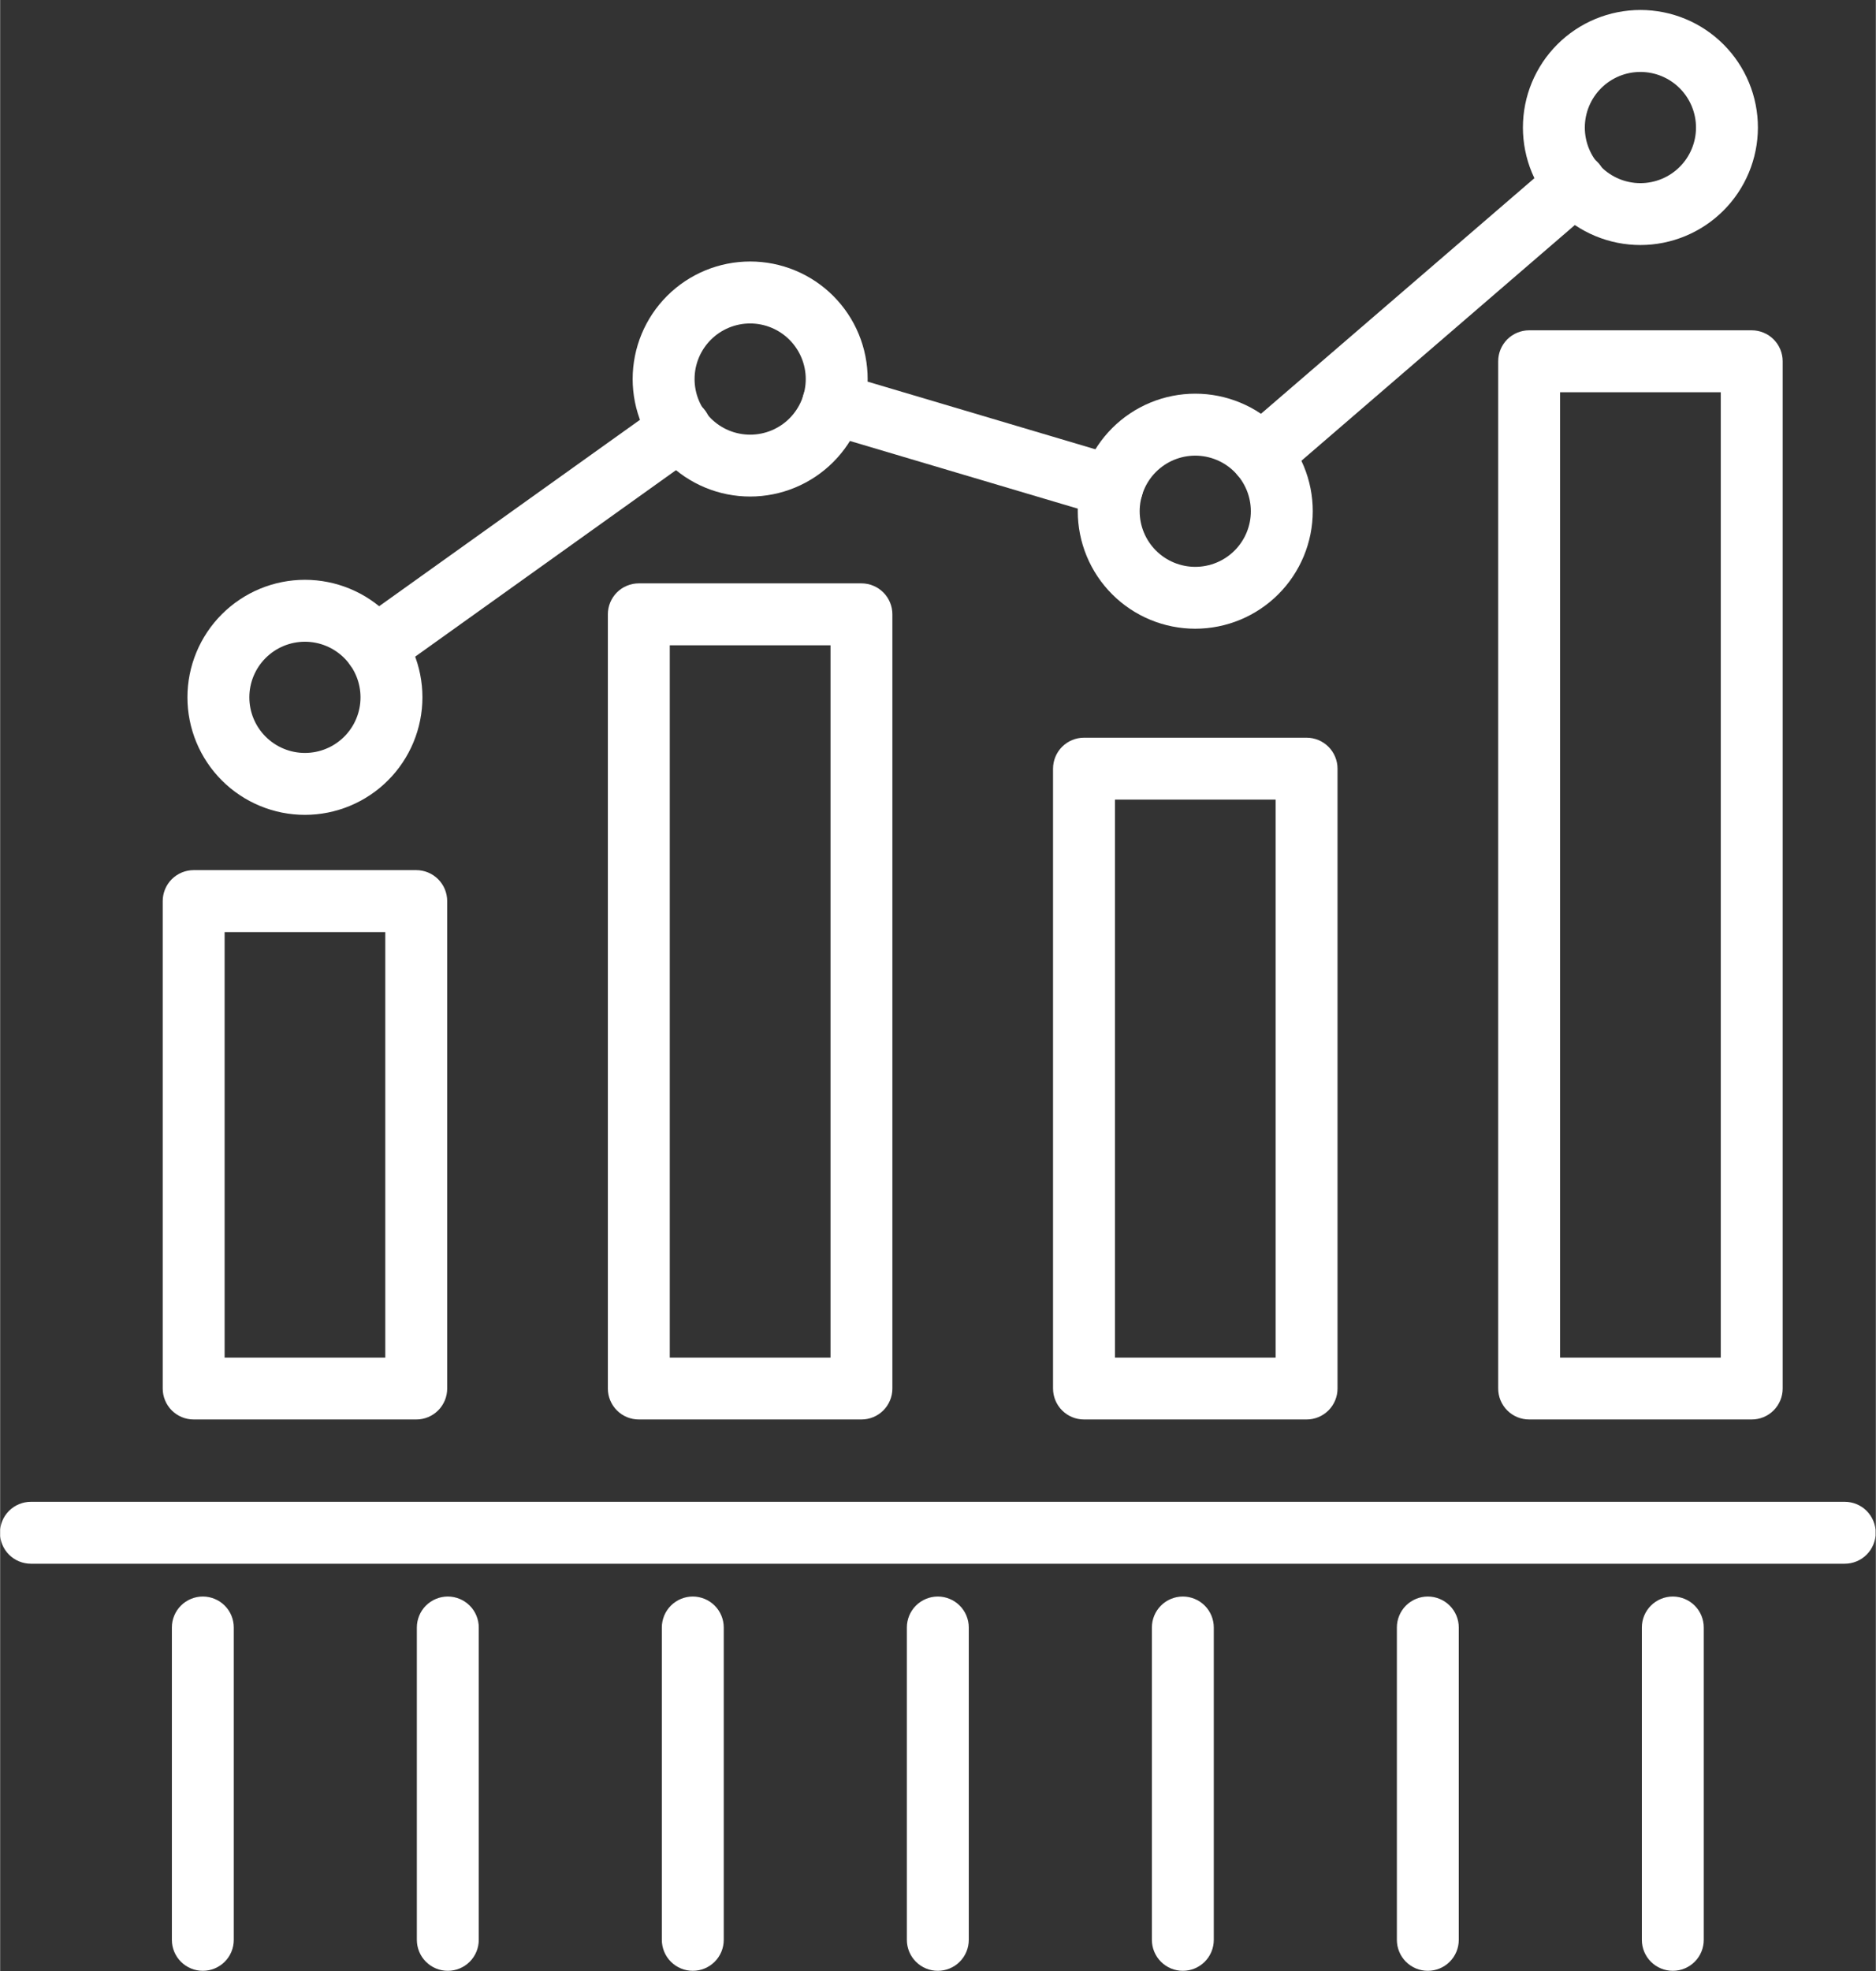 <svg xmlns="http://www.w3.org/2000/svg" xmlns:xlink="http://www.w3.org/1999/xlink" width="1028" zoomAndPan="magnify" viewBox="0 0 770.88 810" height="1080" preserveAspectRatio="xMidYMid meet" version="1.0"><rect x="0" y="0" width="770.88" height="810" fill="#333333" stroke="none"/><defs><clipPath id="fbec5df441"><path d="M 0 617 L 770.762 617 L 770.762 643 L 0 643 Z M 0 617 " clip-rule="nonzero"/></clipPath><clipPath id="6c5d5cdc48"><path d="M 70 655 L 97 655 L 97 809.938 L 70 809.938 Z M 70 655 " clip-rule="nonzero"/></clipPath><clipPath id="57eda4b799"><path d="M 171 655 L 197 655 L 197 809.938 L 171 809.938 Z M 171 655 " clip-rule="nonzero"/></clipPath><clipPath id="6ee955cf73"><path d="M 271 655 L 298 655 L 298 809.938 L 271 809.938 Z M 271 655 " clip-rule="nonzero"/></clipPath><clipPath id="3b354b6632"><path d="M 372 655 L 399 655 L 399 809.938 L 372 809.938 Z M 372 655 " clip-rule="nonzero"/></clipPath><clipPath id="0eb3685c60"><path d="M 473 655 L 499 655 L 499 809.938 L 473 809.938 Z M 473 655 " clip-rule="nonzero"/></clipPath><clipPath id="cbad7eed3e"><path d="M 574 655 L 600 655 L 600 809.938 L 574 809.938 Z M 574 655 " clip-rule="nonzero"/></clipPath><clipPath id="02e4e8afb8"><path d="M 674 655 L 701 655 L 701 809.938 L 674 809.938 Z M 674 655 " clip-rule="nonzero"/></clipPath></defs><path fill="#ffffff" d="M 171.004 583.246 L 79.531 583.246 C 78.695 583.246 77.871 583.168 77.051 583.004 C 76.23 582.84 75.438 582.598 74.664 582.281 C 73.891 581.961 73.16 581.566 72.465 581.105 C 71.77 580.641 71.129 580.113 70.535 579.523 C 69.945 578.93 69.418 578.289 68.953 577.594 C 68.492 576.898 68.098 576.168 67.781 575.395 C 67.461 574.625 67.219 573.828 67.055 573.008 C 66.895 572.188 66.812 571.363 66.812 570.527 L 66.812 370.246 C 66.812 369.41 66.891 368.582 67.055 367.766 C 67.219 366.945 67.461 366.148 67.781 365.379 C 68.098 364.605 68.492 363.875 68.953 363.18 C 69.418 362.484 69.945 361.84 70.535 361.25 C 71.129 360.66 71.77 360.133 72.465 359.668 C 73.16 359.203 73.891 358.812 74.664 358.492 C 75.438 358.172 76.23 357.934 77.051 357.77 C 77.871 357.605 78.695 357.523 79.531 357.523 L 171.004 357.523 C 171.84 357.523 172.668 357.605 173.488 357.77 C 174.305 357.934 175.102 358.172 175.875 358.492 C 176.645 358.812 177.379 359.203 178.074 359.668 C 178.766 360.133 179.41 360.66 180 361.25 C 180.59 361.84 181.117 362.484 181.582 363.18 C 182.047 363.875 182.438 364.605 182.758 365.379 C 183.078 366.148 183.32 366.945 183.48 367.766 C 183.645 368.582 183.727 369.41 183.727 370.246 L 183.727 570.527 C 183.727 571.363 183.648 572.191 183.484 573.008 C 183.324 573.828 183.082 574.625 182.762 575.398 C 182.441 576.168 182.051 576.902 181.586 577.598 C 181.125 578.293 180.598 578.938 180.004 579.527 C 179.414 580.117 178.773 580.645 178.078 581.109 C 177.383 581.574 176.648 581.965 175.875 582.285 C 175.105 582.602 174.309 582.844 173.488 583.008 C 172.668 583.168 171.84 583.25 171.004 583.246 Z M 92.254 557.805 L 158.285 557.805 L 158.285 382.969 L 92.254 382.969 Z M 92.254 557.805 " fill-opacity="1" fill-rule="nonzero"/><path fill="#ffffff" d="M 353.969 583.246 L 262.477 583.246 C 261.645 583.246 260.816 583.168 259.996 583.004 C 259.176 582.84 258.383 582.598 257.609 582.281 C 256.84 581.961 256.105 581.566 255.41 581.105 C 254.715 580.641 254.074 580.113 253.484 579.523 C 252.891 578.93 252.363 578.289 251.902 577.594 C 251.438 576.898 251.047 576.168 250.727 575.395 C 250.406 574.625 250.164 573.828 250 573.008 C 249.84 572.188 249.758 571.363 249.758 570.527 L 249.758 252.414 C 249.758 251.578 249.84 250.754 250 249.934 C 250.164 249.113 250.406 248.32 250.727 247.547 C 251.047 246.773 251.438 246.043 251.902 245.348 C 252.363 244.652 252.891 244.012 253.484 243.418 C 254.074 242.828 254.715 242.301 255.41 241.836 C 256.105 241.375 256.84 240.98 257.609 240.664 C 258.383 240.344 259.176 240.102 259.996 239.938 C 260.816 239.773 261.645 239.695 262.477 239.695 L 353.969 239.695 C 354.805 239.695 355.629 239.773 356.449 239.938 C 357.27 240.102 358.066 240.344 358.836 240.664 C 359.609 240.98 360.34 241.375 361.035 241.836 C 361.73 242.301 362.371 242.828 362.965 243.418 C 363.555 244.012 364.082 244.652 364.547 245.348 C 365.008 246.043 365.402 246.773 365.723 247.547 C 366.039 248.32 366.281 249.113 366.445 249.934 C 366.609 250.754 366.688 251.578 366.688 252.414 L 366.688 570.527 C 366.688 571.363 366.609 572.188 366.445 573.008 C 366.281 573.828 366.039 574.625 365.723 575.395 C 365.402 576.168 365.008 576.898 364.547 577.594 C 364.082 578.289 363.555 578.93 362.965 579.523 C 362.371 580.113 361.73 580.641 361.035 581.105 C 360.34 581.566 359.609 581.961 358.836 582.281 C 358.066 582.598 357.27 582.84 356.449 583.004 C 355.629 583.168 354.805 583.246 353.969 583.246 Z M 275.199 557.805 L 341.266 557.805 L 341.266 265.137 L 275.199 265.137 Z M 275.199 557.805 " fill-opacity="1" fill-rule="nonzero"/><path fill="#ffffff" d="M 536.914 583.246 L 445.441 583.246 C 444.605 583.246 443.777 583.168 442.961 583.004 C 442.141 582.84 441.344 582.598 440.574 582.281 C 439.801 581.961 439.066 581.566 438.375 581.105 C 437.68 580.641 437.035 580.113 436.445 579.523 C 435.855 578.93 435.328 578.289 434.863 577.594 C 434.398 576.898 434.008 576.168 433.688 575.395 C 433.367 574.625 433.129 573.828 432.965 573.008 C 432.801 572.188 432.719 571.363 432.719 570.527 L 432.719 315.832 C 432.719 315 432.801 314.172 432.965 313.352 C 433.129 312.531 433.367 311.738 433.688 310.965 C 434.008 310.195 434.398 309.461 434.863 308.766 C 435.328 308.07 435.855 307.43 436.445 306.84 C 437.035 306.246 437.68 305.719 438.375 305.258 C 439.066 304.793 439.801 304.402 440.574 304.082 C 441.344 303.762 442.141 303.52 442.961 303.355 C 443.777 303.195 444.605 303.113 445.441 303.113 L 536.914 303.113 C 537.75 303.113 538.578 303.195 539.395 303.355 C 540.215 303.52 541.012 303.762 541.781 304.082 C 542.555 304.402 543.289 304.793 543.98 305.258 C 544.676 305.719 545.32 306.246 545.91 306.84 C 546.5 307.43 547.027 308.07 547.492 308.766 C 547.957 309.461 548.348 310.195 548.668 310.965 C 548.988 311.738 549.227 312.531 549.391 313.352 C 549.555 314.172 549.637 315 549.637 315.832 L 549.637 570.527 C 549.637 571.363 549.555 572.188 549.391 573.008 C 549.227 573.828 548.988 574.625 548.668 575.395 C 548.348 576.168 547.957 576.898 547.492 577.594 C 547.027 578.289 546.5 578.93 545.91 579.523 C 545.32 580.113 544.676 580.641 543.98 581.105 C 543.289 581.566 542.555 581.961 541.781 582.281 C 541.012 582.598 540.215 582.84 539.395 583.004 C 538.578 583.168 537.75 583.246 536.914 583.246 Z M 458.164 557.805 L 524.191 557.805 L 524.191 328.555 L 458.164 328.555 Z M 458.164 557.805 " fill-opacity="1" fill-rule="nonzero"/><path fill="#ffffff" d="M 719.859 583.246 L 628.387 583.246 C 627.551 583.246 626.727 583.168 625.906 583.004 C 625.086 582.84 624.289 582.598 623.52 582.281 C 622.746 581.961 622.016 581.566 621.32 581.105 C 620.625 580.641 619.984 580.113 619.391 579.523 C 618.801 578.93 618.273 578.289 617.809 577.594 C 617.348 576.898 616.953 576.168 616.633 575.395 C 616.316 574.625 616.074 573.828 615.91 573.008 C 615.746 572.188 615.668 571.363 615.668 570.527 L 615.668 148.441 C 615.668 147.605 615.746 146.777 615.91 145.961 C 616.074 145.141 616.316 144.344 616.633 143.574 C 616.953 142.801 617.348 142.07 617.809 141.375 C 618.273 140.68 618.801 140.035 619.391 139.445 C 619.984 138.855 620.625 138.328 621.32 137.863 C 622.016 137.398 622.746 137.008 623.52 136.688 C 624.289 136.367 625.086 136.129 625.906 135.965 C 626.727 135.801 627.551 135.719 628.387 135.719 L 719.859 135.719 C 720.695 135.719 721.523 135.801 722.344 135.965 C 723.16 136.129 723.957 136.367 724.727 136.688 C 725.5 137.008 726.234 137.398 726.926 137.863 C 727.621 138.328 728.266 138.855 728.855 139.445 C 729.445 140.035 729.973 140.68 730.438 141.375 C 730.902 142.066 731.293 142.801 731.613 143.574 C 731.934 144.344 732.176 145.141 732.336 145.961 C 732.5 146.777 732.582 147.605 732.582 148.441 L 732.582 570.527 C 732.582 571.363 732.5 572.188 732.336 573.008 C 732.176 573.828 731.934 574.625 731.613 575.395 C 731.293 576.168 730.902 576.898 730.438 577.594 C 729.973 578.289 729.445 578.93 728.855 579.523 C 728.266 580.113 727.621 580.641 726.926 581.105 C 726.234 581.566 725.5 581.961 724.727 582.281 C 723.957 582.598 723.16 582.84 722.344 583.004 C 721.523 583.168 720.695 583.246 719.859 583.246 Z M 641.109 557.805 L 707.141 557.805 L 707.141 161.164 L 641.109 161.164 Z M 641.109 557.805 " fill-opacity="1" fill-rule="nonzero"/><g clip-path="url(#fbec5df441)"><path fill="#ffffff" d="M 758.09 642.512 L 12.637 642.512 C 11.801 642.512 10.973 642.43 10.156 642.266 C 9.336 642.105 8.539 641.863 7.77 641.543 C 6.996 641.223 6.262 640.832 5.57 640.367 C 4.875 639.902 4.23 639.375 3.641 638.785 C 3.051 638.195 2.523 637.551 2.059 636.855 C 1.594 636.164 1.203 635.43 0.883 634.656 C 0.562 633.887 0.324 633.09 0.16 632.273 C -0.004 631.453 -0.086 630.625 -0.086 629.789 C -0.086 628.953 -0.004 628.129 0.16 627.309 C 0.324 626.488 0.562 625.695 0.883 624.922 C 1.203 624.148 1.594 623.418 2.059 622.723 C 2.523 622.027 3.051 621.387 3.641 620.793 C 4.23 620.203 4.875 619.676 5.57 619.211 C 6.262 618.75 6.996 618.355 7.77 618.039 C 8.539 617.719 9.336 617.477 10.156 617.312 C 10.973 617.148 11.801 617.07 12.637 617.07 L 758.09 617.07 C 758.926 617.07 759.754 617.148 760.574 617.312 C 761.391 617.477 762.188 617.719 762.961 618.039 C 763.73 618.355 764.465 618.75 765.16 619.211 C 765.852 619.676 766.496 620.203 767.086 620.793 C 767.676 621.387 768.203 622.027 768.668 622.723 C 769.133 623.418 769.523 624.148 769.844 624.922 C 770.164 625.695 770.406 626.488 770.566 627.309 C 770.73 628.129 770.812 628.953 770.812 629.789 C 770.812 630.625 770.73 631.453 770.566 632.273 C 770.406 633.09 770.164 633.887 769.844 634.656 C 769.523 635.43 769.133 636.164 768.668 636.855 C 768.203 637.551 767.676 638.195 767.086 638.785 C 766.496 639.375 765.852 639.902 765.16 640.367 C 764.465 640.832 763.73 641.223 762.961 641.543 C 762.188 641.863 761.391 642.105 760.574 642.266 C 759.754 642.43 758.926 642.512 758.09 642.512 Z M 758.09 642.512 " fill-opacity="1" fill-rule="nonzero"/></g><g clip-path="url(#6c5d5cdc48)"><path fill="#ffffff" d="M 83.297 809.785 C 82.461 809.785 81.637 809.703 80.816 809.539 C 79.996 809.379 79.203 809.137 78.43 808.816 C 77.656 808.496 76.926 808.105 76.23 807.641 C 75.535 807.176 74.895 806.648 74.301 806.059 C 73.711 805.469 73.184 804.824 72.719 804.133 C 72.258 803.438 71.863 802.703 71.543 801.934 C 71.227 801.16 70.984 800.363 70.82 799.547 C 70.656 798.727 70.578 797.898 70.578 797.062 L 70.578 668.715 C 70.578 667.883 70.656 667.055 70.82 666.234 C 70.984 665.414 71.227 664.621 71.543 663.848 C 71.863 663.078 72.258 662.344 72.719 661.648 C 73.184 660.953 73.711 660.312 74.301 659.723 C 74.895 659.129 75.535 658.602 76.23 658.141 C 76.926 657.676 77.656 657.285 78.43 656.965 C 79.203 656.645 79.996 656.402 80.816 656.238 C 81.637 656.078 82.461 655.996 83.297 655.996 C 84.133 655.996 84.961 656.078 85.781 656.238 C 86.598 656.402 87.395 656.645 88.164 656.965 C 88.938 657.285 89.672 657.676 90.363 658.141 C 91.059 658.602 91.703 659.129 92.293 659.723 C 92.883 660.312 93.41 660.953 93.875 661.648 C 94.34 662.344 94.73 663.078 95.051 663.848 C 95.371 664.621 95.609 665.414 95.773 666.234 C 95.938 667.055 96.02 667.883 96.02 668.715 L 96.02 797.062 C 96.02 797.898 95.938 798.727 95.773 799.547 C 95.609 800.363 95.371 801.16 95.051 801.934 C 94.73 802.703 94.34 803.438 93.875 804.133 C 93.41 804.824 92.883 805.469 92.293 806.059 C 91.703 806.648 91.059 807.176 90.363 807.641 C 89.672 808.105 88.938 808.496 88.164 808.816 C 87.395 809.137 86.598 809.379 85.781 809.539 C 84.961 809.703 84.133 809.785 83.297 809.785 Z M 83.297 809.785 " fill-opacity="1" fill-rule="nonzero"/></g><g clip-path="url(#57eda4b799)"><path fill="#ffffff" d="M 183.98 809.785 C 183.145 809.785 182.316 809.703 181.5 809.539 C 180.68 809.379 179.883 809.137 179.113 808.816 C 178.34 808.496 177.609 808.105 176.914 807.641 C 176.219 807.176 175.578 806.648 174.984 806.059 C 174.395 805.469 173.867 804.824 173.402 804.133 C 172.938 803.438 172.547 802.703 172.227 801.934 C 171.91 801.16 171.668 800.363 171.504 799.547 C 171.34 798.727 171.258 797.898 171.258 797.062 L 171.258 668.715 C 171.258 667.883 171.34 667.055 171.504 666.234 C 171.668 665.414 171.91 664.621 172.227 663.848 C 172.547 663.078 172.938 662.344 173.402 661.648 C 173.867 660.953 174.395 660.312 174.984 659.723 C 175.578 659.129 176.219 658.602 176.914 658.141 C 177.609 657.676 178.34 657.285 179.113 656.965 C 179.883 656.645 180.68 656.402 181.5 656.238 C 182.316 656.078 183.145 655.996 183.98 655.996 C 184.816 655.996 185.645 656.078 186.461 656.238 C 187.281 656.402 188.078 656.645 188.848 656.965 C 189.621 657.285 190.355 657.676 191.047 658.141 C 191.742 658.602 192.387 659.129 192.977 659.723 C 193.566 660.312 194.094 660.953 194.559 661.648 C 195.023 662.344 195.414 663.078 195.734 663.848 C 196.055 664.621 196.293 665.414 196.457 666.234 C 196.621 667.055 196.703 667.883 196.703 668.715 L 196.703 797.062 C 196.703 797.898 196.621 798.727 196.457 799.547 C 196.293 800.363 196.055 801.16 195.734 801.934 C 195.414 802.703 195.023 803.438 194.559 804.133 C 194.094 804.824 193.566 805.469 192.977 806.059 C 192.387 806.648 191.742 807.176 191.047 807.641 C 190.355 808.105 189.621 808.496 188.848 808.816 C 188.078 809.137 187.281 809.379 186.461 809.539 C 185.645 809.703 184.816 809.785 183.98 809.785 Z M 183.98 809.785 " fill-opacity="1" fill-rule="nonzero"/></g><g clip-path="url(#6ee955cf73)"><path fill="#ffffff" d="M 284.664 809.785 C 283.828 809.785 283 809.703 282.184 809.539 C 281.363 809.379 280.566 809.137 279.797 808.816 C 279.023 808.496 278.289 808.105 277.598 807.641 C 276.902 807.176 276.258 806.648 275.668 806.059 C 275.078 805.469 274.551 804.824 274.086 804.133 C 273.621 803.438 273.23 802.703 272.91 801.934 C 272.59 801.16 272.352 800.363 272.188 799.547 C 272.023 798.727 271.941 797.898 271.941 797.062 L 271.941 668.715 C 271.941 667.883 272.023 667.055 272.188 666.234 C 272.352 665.414 272.59 664.621 272.91 663.848 C 273.23 663.078 273.621 662.344 274.086 661.648 C 274.551 660.953 275.078 660.312 275.668 659.723 C 276.258 659.129 276.902 658.602 277.598 658.141 C 278.289 657.676 279.023 657.285 279.797 656.965 C 280.566 656.645 281.363 656.402 282.184 656.238 C 283 656.078 283.828 655.996 284.664 655.996 C 285.5 655.996 286.328 656.078 287.145 656.238 C 287.965 656.402 288.762 656.645 289.531 656.965 C 290.305 657.285 291.035 657.676 291.73 658.141 C 292.426 658.602 293.066 659.129 293.66 659.723 C 294.25 660.312 294.777 660.953 295.242 661.648 C 295.703 662.344 296.098 663.078 296.418 663.848 C 296.734 664.621 296.977 665.414 297.141 666.234 C 297.305 667.055 297.387 667.883 297.387 668.715 L 297.387 797.062 C 297.387 797.898 297.305 798.727 297.141 799.547 C 296.977 800.363 296.734 801.16 296.418 801.934 C 296.098 802.703 295.703 803.438 295.242 804.133 C 294.777 804.824 294.25 805.469 293.66 806.059 C 293.066 806.648 292.426 807.176 291.73 807.641 C 291.035 808.105 290.305 808.496 289.531 808.816 C 288.762 809.137 287.965 809.379 287.145 809.539 C 286.328 809.703 285.5 809.785 284.664 809.785 Z M 284.664 809.785 " fill-opacity="1" fill-rule="nonzero"/></g><g clip-path="url(#3b354b6632)"><path fill="#ffffff" d="M 385.363 809.785 C 384.527 809.785 383.703 809.703 382.883 809.539 C 382.062 809.379 381.266 809.137 380.496 808.816 C 379.723 808.496 378.992 808.105 378.297 807.641 C 377.602 807.176 376.961 806.648 376.367 806.059 C 375.777 805.469 375.25 804.824 374.785 804.133 C 374.324 803.438 373.93 802.703 373.609 801.934 C 373.293 801.16 373.051 800.363 372.887 799.547 C 372.723 798.727 372.645 797.898 372.645 797.062 L 372.645 668.715 C 372.645 667.883 372.723 667.055 372.887 666.234 C 373.051 665.414 373.293 664.621 373.609 663.848 C 373.93 663.078 374.324 662.344 374.785 661.648 C 375.25 660.953 375.777 660.312 376.367 659.723 C 376.961 659.129 377.602 658.602 378.297 658.141 C 378.992 657.676 379.723 657.285 380.496 656.965 C 381.266 656.645 382.062 656.402 382.883 656.238 C 383.703 656.078 384.527 655.996 385.363 655.996 C 386.199 655.996 387.027 656.078 387.844 656.238 C 388.664 656.402 389.461 656.645 390.23 656.965 C 391.004 657.285 391.738 657.676 392.43 658.141 C 393.125 658.602 393.77 659.129 394.359 659.723 C 394.949 660.312 395.477 660.953 395.941 661.648 C 396.406 662.344 396.797 663.078 397.117 663.848 C 397.438 664.621 397.676 665.414 397.84 666.234 C 398.004 667.055 398.086 667.883 398.086 668.715 L 398.086 797.062 C 398.086 797.898 398.004 798.727 397.84 799.547 C 397.676 800.363 397.438 801.16 397.117 801.934 C 396.797 802.703 396.406 803.438 395.941 804.133 C 395.477 804.824 394.949 805.469 394.359 806.059 C 393.77 806.648 393.125 807.176 392.43 807.641 C 391.738 808.105 391.004 808.496 390.23 808.816 C 389.461 809.137 388.664 809.379 387.844 809.539 C 387.027 809.703 386.199 809.785 385.363 809.785 Z M 385.363 809.785 " fill-opacity="1" fill-rule="nonzero"/></g><g clip-path="url(#0eb3685c60)"><path fill="#ffffff" d="M 486.062 809.785 C 485.23 809.785 484.402 809.703 483.582 809.539 C 482.762 809.379 481.969 809.137 481.195 808.816 C 480.426 808.496 479.691 808.105 478.996 807.641 C 478.301 807.176 477.66 806.648 477.07 806.059 C 476.477 805.469 475.949 804.824 475.488 804.133 C 475.023 803.438 474.629 802.703 474.312 801.934 C 473.992 801.16 473.75 800.363 473.586 799.547 C 473.426 798.727 473.344 797.898 473.344 797.062 L 473.344 668.715 C 473.344 667.883 473.426 667.055 473.586 666.234 C 473.75 665.414 473.992 664.621 474.312 663.848 C 474.629 663.078 475.023 662.344 475.488 661.648 C 475.949 660.953 476.477 660.312 477.07 659.723 C 477.66 659.129 478.301 658.602 478.996 658.141 C 479.691 657.676 480.426 657.285 481.195 656.965 C 481.969 656.645 482.762 656.402 483.582 656.238 C 484.402 656.078 485.23 655.996 486.062 655.996 C 486.898 655.996 487.727 656.078 488.547 656.238 C 489.363 656.402 490.16 656.645 490.934 656.965 C 491.703 657.285 492.438 657.676 493.133 658.141 C 493.824 658.602 494.469 659.129 495.059 659.723 C 495.648 660.312 496.176 660.953 496.641 661.648 C 497.105 662.344 497.496 663.078 497.816 663.848 C 498.137 664.621 498.379 665.414 498.539 666.234 C 498.703 667.055 498.785 667.883 498.785 668.715 L 498.785 797.062 C 498.785 797.898 498.703 798.727 498.539 799.547 C 498.379 800.363 498.137 801.16 497.816 801.934 C 497.496 802.703 497.105 803.438 496.641 804.133 C 496.176 804.824 495.648 805.469 495.059 806.059 C 494.469 806.648 493.824 807.176 493.133 807.641 C 492.438 808.105 491.703 808.496 490.934 808.816 C 490.16 809.137 489.363 809.379 488.547 809.539 C 487.727 809.703 486.898 809.785 486.062 809.785 Z M 486.062 809.785 " fill-opacity="1" fill-rule="nonzero"/></g><g clip-path="url(#cbad7eed3e)"><path fill="#ffffff" d="M 586.746 809.785 C 585.91 809.785 585.086 809.703 584.266 809.539 C 583.445 809.379 582.652 809.137 581.879 808.816 C 581.105 808.496 580.375 808.105 579.68 807.641 C 578.984 807.176 578.344 806.648 577.75 806.059 C 577.16 805.469 576.633 804.824 576.168 804.133 C 575.707 803.438 575.312 802.703 574.996 801.934 C 574.676 801.16 574.434 800.363 574.27 799.547 C 574.109 798.727 574.027 797.898 574.027 797.062 L 574.027 668.715 C 574.027 667.883 574.109 667.055 574.27 666.234 C 574.434 665.414 574.676 664.621 574.996 663.848 C 575.312 663.078 575.707 662.344 576.168 661.648 C 576.633 660.953 577.16 660.312 577.75 659.723 C 578.344 659.129 578.984 658.602 579.68 658.141 C 580.375 657.676 581.105 657.285 581.879 656.965 C 582.652 656.645 583.445 656.402 584.266 656.238 C 585.086 656.078 585.91 655.996 586.746 655.996 C 587.582 655.996 588.41 656.078 589.23 656.238 C 590.047 656.402 590.844 656.645 591.613 656.965 C 592.387 657.285 593.121 657.676 593.812 658.141 C 594.508 658.602 595.152 659.129 595.742 659.723 C 596.332 660.312 596.859 660.953 597.324 661.648 C 597.789 662.344 598.18 663.078 598.5 663.848 C 598.82 664.621 599.062 665.414 599.223 666.234 C 599.387 667.055 599.469 667.883 599.469 668.715 L 599.469 797.062 C 599.469 797.898 599.387 798.727 599.223 799.547 C 599.062 800.363 598.82 801.16 598.5 801.934 C 598.18 802.703 597.789 803.438 597.324 804.133 C 596.859 804.824 596.332 805.469 595.742 806.059 C 595.152 806.648 594.508 807.176 593.812 807.641 C 593.121 808.105 592.387 808.496 591.613 808.816 C 590.844 809.137 590.047 809.379 589.23 809.539 C 588.41 809.703 587.582 809.785 586.746 809.785 Z M 586.746 809.785 " fill-opacity="1" fill-rule="nonzero"/></g><g clip-path="url(#02e4e8afb8)"><path fill="#ffffff" d="M 687.43 809.785 C 686.594 809.785 685.766 809.703 684.949 809.539 C 684.129 809.379 683.332 809.137 682.562 808.816 C 681.789 808.496 681.059 808.105 680.363 807.641 C 679.668 807.176 679.027 806.648 678.434 806.059 C 677.844 805.469 677.316 804.824 676.852 804.133 C 676.391 803.438 675.996 802.703 675.676 801.934 C 675.359 801.16 675.117 800.363 674.953 799.547 C 674.789 798.727 674.707 797.898 674.711 797.062 L 674.711 668.715 C 674.707 667.883 674.789 667.055 674.953 666.234 C 675.117 665.414 675.359 664.621 675.676 663.848 C 675.996 663.078 676.391 662.344 676.852 661.648 C 677.316 660.953 677.844 660.312 678.434 659.723 C 679.027 659.129 679.668 658.602 680.363 658.141 C 681.059 657.676 681.789 657.285 682.562 656.965 C 683.332 656.645 684.129 656.402 684.949 656.238 C 685.77 656.078 686.594 655.996 687.43 655.996 C 688.266 655.996 689.094 656.078 689.91 656.238 C 690.73 656.402 691.527 656.645 692.297 656.965 C 693.07 657.285 693.805 657.676 694.496 658.141 C 695.191 658.602 695.836 659.129 696.426 659.723 C 697.016 660.312 697.543 660.953 698.008 661.648 C 698.473 662.344 698.863 663.078 699.184 663.848 C 699.504 664.621 699.742 665.414 699.906 666.234 C 700.07 667.055 700.152 667.883 700.152 668.715 L 700.152 797.062 C 700.152 797.898 700.07 798.727 699.906 799.547 C 699.742 800.363 699.504 801.16 699.184 801.934 C 698.863 802.703 698.473 803.438 698.008 804.133 C 697.543 804.824 697.016 805.469 696.426 806.059 C 695.836 806.648 695.191 807.176 694.496 807.641 C 693.805 808.105 693.07 808.496 692.297 808.816 C 691.527 809.137 690.73 809.379 689.91 809.539 C 689.094 809.703 688.266 809.785 687.43 809.785 Z M 687.43 809.785 " fill-opacity="1" fill-rule="nonzero"/></g><path fill="#ffffff" d="M 125.277 334.812 C 123.695 334.812 122.117 334.738 120.543 334.582 C 118.969 334.43 117.406 334.195 115.855 333.891 C 114.305 333.582 112.773 333.199 111.258 332.738 C 109.746 332.281 108.258 331.75 106.797 331.145 C 105.332 330.539 103.906 329.863 102.512 329.117 C 101.113 328.375 99.762 327.562 98.445 326.684 C 97.129 325.805 95.859 324.863 94.637 323.863 C 93.414 322.859 92.242 321.797 91.125 320.68 C 90.008 319.562 88.945 318.391 87.941 317.168 C 86.938 315.945 85.996 314.68 85.117 313.363 C 84.238 312.047 83.426 310.695 82.68 309.301 C 81.934 307.906 81.258 306.477 80.652 305.016 C 80.047 303.555 79.512 302.066 79.055 300.555 C 78.594 299.039 78.211 297.508 77.902 295.957 C 77.594 294.406 77.359 292.844 77.203 291.27 C 77.051 289.695 76.973 288.117 76.973 286.535 C 76.969 284.953 77.047 283.375 77.203 281.801 C 77.355 280.227 77.59 278.664 77.898 277.113 C 78.203 275.562 78.59 274.031 79.047 272.516 C 79.508 271.004 80.039 269.516 80.645 268.055 C 81.246 266.594 81.922 265.164 82.668 263.77 C 83.414 262.375 84.227 261.02 85.105 259.703 C 85.984 258.391 86.922 257.121 87.926 255.898 C 88.93 254.676 89.992 253.504 91.109 252.387 C 92.227 251.266 93.398 250.207 94.621 249.203 C 95.844 248.199 97.109 247.258 98.426 246.379 C 99.742 245.5 101.094 244.688 102.492 243.941 C 103.887 243.195 105.312 242.52 106.773 241.914 C 108.234 241.309 109.723 240.777 111.234 240.316 C 112.75 239.855 114.281 239.473 115.832 239.164 C 117.383 238.855 118.945 238.625 120.52 238.469 C 122.094 238.312 123.672 238.234 125.254 238.234 C 126.836 238.234 128.414 238.312 129.988 238.469 C 131.562 238.621 133.125 238.855 134.676 239.164 C 136.227 239.469 137.762 239.855 139.273 240.312 C 140.785 240.773 142.273 241.305 143.734 241.91 C 145.195 242.516 146.625 243.191 148.02 243.934 C 149.414 244.68 150.77 245.492 152.086 246.371 C 153.402 247.25 154.668 248.191 155.891 249.195 C 157.113 250.199 158.285 251.258 159.402 252.375 C 160.523 253.496 161.582 254.664 162.586 255.887 C 163.59 257.109 164.531 258.379 165.41 259.695 C 166.289 261.008 167.102 262.363 167.848 263.758 C 168.594 265.156 169.27 266.582 169.875 268.043 C 170.477 269.504 171.012 270.992 171.469 272.504 C 171.93 274.02 172.312 275.551 172.621 277.102 C 172.93 278.652 173.16 280.219 173.316 281.789 C 173.473 283.363 173.551 284.941 173.551 286.523 C 173.547 288.105 173.469 289.684 173.312 291.254 C 173.156 292.828 172.922 294.391 172.613 295.941 C 172.305 297.488 171.918 299.02 171.461 300.535 C 171 302.047 170.469 303.531 169.863 304.992 C 169.258 306.453 168.582 307.879 167.836 309.273 C 167.09 310.668 166.277 312.02 165.398 313.336 C 164.52 314.648 163.582 315.918 162.578 317.141 C 161.574 318.359 160.516 319.531 159.398 320.648 C 158.281 321.766 157.109 322.828 155.887 323.832 C 154.668 324.836 153.398 325.773 152.086 326.652 C 150.77 327.531 149.418 328.344 148.023 329.09 C 146.629 329.836 145.203 330.512 143.742 331.121 C 142.285 331.727 140.797 332.258 139.285 332.719 C 137.773 333.18 136.242 333.562 134.691 333.875 C 133.141 334.184 131.582 334.418 130.008 334.574 C 128.434 334.73 126.859 334.812 125.277 334.812 Z M 125.277 263.676 C 124.527 263.676 123.781 263.715 123.039 263.785 C 122.293 263.859 121.555 263.969 120.82 264.113 C 120.086 264.258 119.359 264.441 118.645 264.656 C 117.926 264.875 117.223 265.125 116.531 265.41 C 115.84 265.695 115.164 266.016 114.504 266.367 C 113.844 266.719 113.203 267.105 112.578 267.52 C 111.957 267.934 111.355 268.379 110.777 268.855 C 110.199 269.328 109.645 269.832 109.113 270.359 C 108.586 270.887 108.082 271.441 107.609 272.02 C 107.133 272.598 106.688 273.199 106.27 273.82 C 105.855 274.441 105.469 275.082 105.117 275.742 C 104.766 276.402 104.445 277.078 104.156 277.77 C 103.871 278.461 103.617 279.164 103.402 279.879 C 103.184 280.598 103 281.32 102.855 282.055 C 102.707 282.789 102.598 283.527 102.523 284.273 C 102.449 285.02 102.414 285.766 102.414 286.512 C 102.414 287.262 102.449 288.008 102.523 288.754 C 102.594 289.496 102.703 290.238 102.852 290.973 C 102.996 291.707 103.176 292.43 103.395 293.148 C 103.609 293.863 103.863 294.566 104.148 295.258 C 104.434 295.949 104.754 296.625 105.105 297.285 C 105.457 297.945 105.844 298.586 106.258 299.211 C 106.676 299.832 107.117 300.434 107.594 301.012 C 108.066 301.59 108.57 302.145 109.098 302.672 C 109.629 303.203 110.18 303.707 110.762 304.18 C 111.34 304.656 111.938 305.102 112.562 305.516 C 113.184 305.934 113.824 306.316 114.484 306.672 C 115.145 307.023 115.82 307.344 116.512 307.629 C 117.203 307.918 117.906 308.168 118.621 308.387 C 119.336 308.602 120.062 308.785 120.797 308.93 C 121.531 309.078 122.27 309.188 123.016 309.262 C 123.758 309.336 124.508 309.371 125.254 309.371 C 126.004 309.371 126.75 309.336 127.496 309.262 C 128.238 309.188 128.98 309.078 129.711 308.934 C 130.445 308.789 131.172 308.605 131.887 308.391 C 132.605 308.172 133.309 307.922 134 307.633 C 134.691 307.348 135.367 307.027 136.027 306.676 C 136.688 306.324 137.328 305.938 137.949 305.523 C 138.574 305.105 139.172 304.66 139.75 304.188 C 140.332 303.711 140.883 303.211 141.414 302.684 C 141.941 302.152 142.445 301.598 142.918 301.02 C 143.395 300.441 143.84 299.84 144.254 299.219 C 144.672 298.598 145.055 297.957 145.41 297.297 C 145.762 296.637 146.082 295.961 146.367 295.27 C 146.652 294.578 146.906 293.875 147.125 293.156 C 147.34 292.441 147.523 291.715 147.668 290.98 C 147.812 290.25 147.926 289.508 147.996 288.766 C 148.07 288.02 148.105 287.273 148.105 286.523 C 148.105 285.777 148.07 285.031 147.996 284.285 C 147.922 283.543 147.812 282.805 147.664 282.07 C 147.52 281.336 147.34 280.613 147.121 279.898 C 146.902 279.184 146.652 278.48 146.367 277.789 C 146.078 277.098 145.758 276.422 145.406 275.762 C 145.055 275.102 144.672 274.461 144.254 273.84 C 143.84 273.219 143.395 272.617 142.922 272.039 C 142.445 271.461 141.945 270.91 141.418 270.379 C 140.887 269.852 140.336 269.348 139.758 268.875 C 139.18 268.398 138.578 267.953 137.957 267.539 C 137.336 267.121 136.695 266.738 136.039 266.387 C 135.379 266.031 134.703 265.711 134.012 265.426 C 133.32 265.141 132.617 264.887 131.902 264.668 C 131.188 264.449 130.465 264.27 129.73 264.121 C 128.996 263.977 128.258 263.863 127.516 263.789 C 126.77 263.715 126.023 263.68 125.277 263.676 Z M 125.277 263.676 " fill-opacity="1" fill-rule="nonzero"/><path fill="#ffffff" d="M 308.223 204.023 C 306.641 204.023 305.062 203.945 303.488 203.789 C 301.918 203.633 300.355 203.402 298.805 203.094 C 297.25 202.785 295.719 202.398 294.207 201.941 C 292.691 201.48 291.207 200.949 289.746 200.34 C 288.285 199.734 286.855 199.059 285.461 198.312 C 284.066 197.566 282.711 196.754 281.398 195.875 C 280.082 194.996 278.816 194.055 277.594 193.051 C 276.371 192.047 275.199 190.988 274.082 189.867 C 272.965 188.75 271.902 187.578 270.902 186.355 C 269.898 185.133 268.957 183.863 268.078 182.547 C 267.203 181.234 266.391 179.879 265.645 178.484 C 264.898 177.09 264.227 175.66 263.621 174.199 C 263.016 172.738 262.484 171.25 262.027 169.734 C 261.566 168.223 261.184 166.691 260.875 165.141 C 260.566 163.586 260.336 162.023 260.184 160.449 C 260.027 158.879 259.949 157.301 259.949 155.719 C 259.953 154.137 260.031 152.559 260.184 150.984 C 260.34 149.41 260.574 147.848 260.883 146.297 C 261.191 144.746 261.574 143.215 262.035 141.699 C 262.496 140.188 263.027 138.699 263.633 137.238 C 264.238 135.777 264.914 134.352 265.66 132.957 C 266.406 131.562 267.219 130.207 268.098 128.895 C 268.977 127.578 269.918 126.309 270.922 125.086 C 271.926 123.863 272.988 122.695 274.105 121.578 C 275.227 120.461 276.395 119.398 277.617 118.395 C 278.844 117.395 280.109 116.453 281.426 115.574 C 282.742 114.695 284.098 113.883 285.492 113.141 C 286.887 112.395 288.316 111.719 289.777 111.113 C 291.238 110.512 292.727 109.977 294.238 109.52 C 295.754 109.062 297.285 108.68 298.836 108.371 C 300.387 108.062 301.949 107.832 303.523 107.676 C 305.098 107.523 306.676 107.445 308.258 107.445 C 309.84 107.445 311.418 107.523 312.992 107.68 C 314.562 107.836 316.125 108.066 317.676 108.375 C 319.23 108.688 320.762 109.07 322.273 109.531 C 323.789 109.988 325.273 110.523 326.734 111.129 C 328.195 111.734 329.625 112.41 331.02 113.156 C 332.414 113.902 333.77 114.715 335.082 115.594 C 336.398 116.473 337.664 117.414 338.887 118.418 C 340.109 119.422 341.281 120.48 342.398 121.602 C 343.516 122.719 344.578 123.891 345.578 125.113 C 346.582 126.336 347.523 127.605 348.402 128.922 C 349.277 130.234 350.09 131.59 350.836 132.988 C 351.582 134.383 352.254 135.809 352.859 137.27 C 353.465 138.73 353.996 140.219 354.453 141.734 C 354.914 143.246 355.297 144.781 355.605 146.332 C 355.914 147.883 356.145 149.445 356.297 151.02 C 356.453 152.594 356.531 154.172 356.531 155.75 C 356.527 157.332 356.449 158.91 356.289 160.484 C 356.133 162.055 355.898 163.617 355.59 165.168 C 355.281 166.719 354.895 168.25 354.434 169.762 C 353.973 171.277 353.441 172.762 352.832 174.223 C 352.227 175.684 351.551 177.109 350.805 178.504 C 350.059 179.898 349.246 181.25 348.367 182.566 C 347.488 183.879 346.547 185.148 345.543 186.367 C 344.539 187.59 343.477 188.762 342.359 189.879 C 341.242 190.996 340.07 192.055 338.848 193.059 C 337.625 194.062 336.355 195 335.043 195.879 C 333.727 196.758 332.371 197.57 330.98 198.316 C 329.586 199.059 328.156 199.734 326.695 200.34 C 325.234 200.945 323.75 201.48 322.234 201.938 C 320.723 202.398 319.191 202.781 317.641 203.09 C 316.09 203.398 314.527 203.633 312.953 203.789 C 311.383 203.945 309.805 204.023 308.223 204.023 Z M 308.223 132.906 C 307.477 132.906 306.73 132.941 305.984 133.016 C 305.238 133.09 304.5 133.199 303.766 133.348 C 303.035 133.492 302.309 133.676 301.594 133.895 C 300.879 134.109 300.172 134.363 299.484 134.648 C 298.793 134.938 298.117 135.258 297.457 135.609 C 296.797 135.961 296.156 136.348 295.535 136.762 C 294.914 137.18 294.312 137.625 293.734 138.102 C 293.156 138.574 292.605 139.078 292.074 139.605 C 291.547 140.137 291.043 140.691 290.57 141.27 C 290.098 141.848 289.652 142.449 289.234 143.07 C 288.82 143.691 288.438 144.332 288.086 144.992 C 287.73 145.652 287.414 146.328 287.129 147.02 C 286.84 147.711 286.59 148.414 286.375 149.133 C 286.156 149.848 285.977 150.574 285.828 151.305 C 285.684 152.039 285.574 152.781 285.504 153.523 C 285.43 154.27 285.395 155.016 285.395 155.762 C 285.395 156.512 285.43 157.258 285.504 158.004 C 285.578 158.746 285.688 159.484 285.836 160.219 C 285.98 160.953 286.164 161.68 286.379 162.395 C 286.598 163.109 286.848 163.812 287.137 164.504 C 287.422 165.195 287.742 165.871 288.094 166.531 C 288.449 167.191 288.832 167.832 289.25 168.453 C 289.664 169.074 290.109 169.676 290.586 170.254 C 291.059 170.832 291.562 171.383 292.09 171.914 C 292.621 172.441 293.176 172.945 293.754 173.418 C 294.332 173.891 294.93 174.336 295.555 174.754 C 296.176 175.168 296.816 175.551 297.477 175.906 C 298.137 176.258 298.812 176.578 299.504 176.863 C 300.195 177.148 300.898 177.398 301.613 177.617 C 302.332 177.832 303.055 178.016 303.789 178.16 C 304.523 178.309 305.262 178.418 306.008 178.488 C 306.75 178.562 307.496 178.598 308.246 178.598 C 308.992 178.598 309.742 178.562 310.484 178.488 C 311.23 178.414 311.969 178.305 312.703 178.16 C 313.438 178.012 314.16 177.832 314.875 177.613 C 315.594 177.395 316.297 177.145 316.988 176.859 C 317.68 176.57 318.355 176.254 319.012 175.898 C 319.672 175.547 320.312 175.164 320.938 174.746 C 321.559 174.332 322.16 173.887 322.738 173.41 C 323.316 172.938 323.867 172.434 324.398 171.906 C 324.926 171.375 325.43 170.82 325.902 170.242 C 326.379 169.664 326.824 169.066 327.238 168.441 C 327.652 167.82 328.039 167.18 328.391 166.52 C 328.742 165.859 329.062 165.184 329.348 164.492 C 329.637 163.801 329.887 163.098 330.105 162.383 C 330.32 161.668 330.504 160.941 330.648 160.207 C 330.793 159.473 330.902 158.734 330.977 157.992 C 331.051 157.246 331.086 156.5 331.086 155.75 C 331.086 155.004 331.047 154.258 330.973 153.512 C 330.898 152.77 330.789 152.027 330.641 151.293 C 330.496 150.562 330.312 149.836 330.094 149.121 C 329.879 148.406 329.625 147.699 329.336 147.012 C 329.051 146.32 328.73 145.645 328.379 144.984 C 328.023 144.324 327.641 143.684 327.223 143.062 C 326.809 142.438 326.359 141.84 325.887 141.262 C 325.41 140.684 324.91 140.129 324.379 139.602 C 323.852 139.07 323.297 138.57 322.719 138.094 C 322.141 137.621 321.539 137.176 320.918 136.758 C 320.293 136.344 319.652 135.961 318.992 135.605 C 318.332 135.254 317.656 134.934 316.965 134.648 C 316.273 134.363 315.57 134.109 314.855 133.891 C 314.141 133.676 313.414 133.492 312.68 133.348 C 311.945 133.199 311.207 133.09 310.461 133.016 C 309.719 132.941 308.973 132.906 308.223 132.906 Z M 308.223 132.906 " fill-opacity="1" fill-rule="nonzero"/><path fill="#ffffff" d="M 491.168 258.336 C 489.586 258.336 488.012 258.258 486.438 258.102 C 484.863 257.945 483.301 257.715 481.746 257.406 C 480.195 257.098 478.664 256.715 477.152 256.254 C 475.637 255.797 474.148 255.262 472.688 254.656 C 471.227 254.055 469.801 253.379 468.406 252.633 C 467.008 251.887 465.656 251.074 464.34 250.195 C 463.023 249.316 461.754 248.375 460.531 247.371 C 459.309 246.367 458.141 245.309 457.023 244.188 C 455.902 243.07 454.844 241.898 453.84 240.676 C 452.836 239.453 451.895 238.188 451.016 236.871 C 450.137 235.555 449.324 234.199 448.582 232.805 C 447.836 231.41 447.16 229.98 446.555 228.52 C 445.949 227.059 445.418 225.57 444.957 224.059 C 444.5 222.547 444.117 221.012 443.809 219.461 C 443.5 217.91 443.266 216.348 443.113 214.773 C 442.957 213.199 442.879 211.621 442.879 210.039 C 442.879 208.457 442.957 206.879 443.113 205.305 C 443.27 203.73 443.5 202.168 443.809 200.617 C 444.117 199.066 444.504 197.535 444.961 196.02 C 445.422 194.508 445.953 193.02 446.559 191.559 C 447.164 190.098 447.84 188.672 448.586 187.273 C 449.332 185.879 450.145 184.527 451.023 183.211 C 451.902 181.895 452.844 180.629 453.848 179.406 C 454.852 178.184 455.91 177.012 457.031 175.895 C 458.148 174.777 459.32 173.715 460.543 172.711 C 461.766 171.707 463.035 170.77 464.348 169.891 C 465.664 169.012 467.02 168.199 468.414 167.453 C 469.809 166.707 471.238 166.031 472.699 165.43 C 474.16 164.824 475.648 164.293 477.16 163.832 C 478.676 163.375 480.207 162.988 481.758 162.684 C 483.309 162.375 484.871 162.141 486.445 161.988 C 488.02 161.832 489.598 161.754 491.18 161.758 C 492.762 161.758 494.34 161.836 495.914 161.988 C 497.488 162.145 499.051 162.379 500.602 162.688 C 502.152 162.996 503.684 163.379 505.199 163.84 C 506.711 164.297 508.199 164.832 509.66 165.438 C 511.121 166.043 512.551 166.719 513.945 167.465 C 515.34 168.211 516.695 169.023 518.008 169.902 C 519.324 170.781 520.594 171.723 521.812 172.727 C 523.035 173.73 524.207 174.789 525.324 175.91 C 526.441 177.027 527.504 178.199 528.508 179.422 C 529.508 180.645 530.449 181.914 531.328 183.23 C 532.207 184.547 533.02 185.898 533.766 187.297 C 534.508 188.691 535.184 190.117 535.789 191.582 C 536.395 193.043 536.926 194.527 537.383 196.043 C 537.844 197.555 538.227 199.09 538.535 200.641 C 538.844 202.191 539.074 203.754 539.227 205.328 C 539.383 206.902 539.461 208.48 539.457 210.062 C 539.457 211.645 539.375 213.219 539.219 214.793 C 539.062 216.367 538.828 217.926 538.52 219.477 C 538.211 221.027 537.824 222.559 537.363 224.07 C 536.902 225.582 536.371 227.07 535.766 228.527 C 535.156 229.988 534.48 231.414 533.734 232.809 C 532.988 234.203 532.176 235.555 531.297 236.871 C 530.422 238.184 529.48 239.453 528.477 240.672 C 527.473 241.895 526.41 243.066 525.293 244.184 C 524.176 245.301 523.008 246.359 521.785 247.363 C 520.562 248.367 519.293 249.305 517.98 250.184 C 516.664 251.062 515.312 251.875 513.918 252.621 C 512.523 253.367 511.098 254.043 509.637 254.648 C 508.176 255.254 506.691 255.785 505.18 256.246 C 503.664 256.703 502.133 257.09 500.586 257.398 C 499.035 257.707 497.473 257.941 495.898 258.098 C 494.328 258.254 492.75 258.332 491.168 258.336 Z M 491.168 187.215 C 490.422 187.215 489.676 187.25 488.93 187.324 C 488.184 187.398 487.445 187.508 486.711 187.652 C 485.977 187.801 485.254 187.98 484.539 188.199 C 483.82 188.418 483.117 188.668 482.426 188.953 C 481.734 189.242 481.059 189.559 480.398 189.914 C 479.738 190.266 479.098 190.648 478.477 191.066 C 477.855 191.48 477.254 191.926 476.676 192.402 C 476.098 192.875 475.543 193.379 475.016 193.906 C 474.484 194.438 473.984 194.988 473.508 195.566 C 473.035 196.148 472.59 196.746 472.172 197.367 C 471.758 197.992 471.371 198.633 471.02 199.293 C 470.668 199.953 470.348 200.629 470.062 201.32 C 469.773 202.012 469.523 202.715 469.305 203.43 C 469.09 204.145 468.906 204.871 468.762 205.605 C 468.617 206.34 468.504 207.078 468.434 207.824 C 468.359 208.566 468.32 209.312 468.32 210.062 C 468.32 210.809 468.359 211.559 468.434 212.301 C 468.504 213.047 468.617 213.785 468.762 214.52 C 468.906 215.254 469.09 215.977 469.305 216.695 C 469.523 217.41 469.773 218.113 470.062 218.805 C 470.348 219.496 470.668 220.172 471.02 220.832 C 471.371 221.492 471.758 222.133 472.172 222.754 C 472.59 223.379 473.035 223.977 473.508 224.555 C 473.984 225.133 474.484 225.688 475.016 226.219 C 475.543 226.746 476.098 227.25 476.676 227.723 C 477.254 228.199 477.855 228.645 478.477 229.059 C 479.098 229.473 479.738 229.859 480.398 230.211 C 481.059 230.562 481.734 230.883 482.426 231.172 C 483.117 231.457 483.82 231.707 484.539 231.926 C 485.254 232.145 485.977 232.324 486.711 232.469 C 487.445 232.617 488.184 232.727 488.93 232.801 C 489.676 232.871 490.422 232.91 491.168 232.91 C 491.918 232.91 492.664 232.871 493.41 232.801 C 494.152 232.727 494.895 232.617 495.625 232.469 C 496.359 232.324 497.086 232.145 497.801 231.926 C 498.516 231.707 499.223 231.457 499.914 231.172 C 500.605 230.883 501.281 230.562 501.938 230.211 C 502.598 229.859 503.238 229.473 503.863 229.059 C 504.484 228.645 505.086 228.199 505.664 227.723 C 506.242 227.25 506.797 226.746 507.324 226.219 C 507.855 225.688 508.355 225.133 508.832 224.555 C 509.305 223.977 509.75 223.379 510.164 222.754 C 510.582 222.133 510.965 221.492 511.32 220.832 C 511.672 220.172 511.992 219.496 512.277 218.805 C 512.562 218.113 512.816 217.41 513.031 216.695 C 513.25 215.977 513.43 215.254 513.578 214.52 C 513.723 213.785 513.832 213.047 513.906 212.301 C 513.98 211.559 514.016 210.809 514.016 210.062 C 514.016 209.312 513.98 208.566 513.906 207.824 C 513.832 207.078 513.723 206.34 513.574 205.605 C 513.43 204.871 513.246 204.148 513.027 203.434 C 512.812 202.715 512.559 202.012 512.273 201.32 C 511.984 200.629 511.668 199.957 511.312 199.297 C 510.961 198.637 510.578 197.996 510.16 197.375 C 509.746 196.75 509.301 196.152 508.824 195.574 C 508.352 194.996 507.848 194.441 507.32 193.91 C 506.789 193.383 506.238 192.883 505.66 192.406 C 505.082 191.934 504.48 191.488 503.859 191.07 C 503.238 190.656 502.594 190.27 501.938 189.918 C 501.277 189.566 500.602 189.246 499.91 188.957 C 499.219 188.672 498.516 188.422 497.801 188.203 C 497.082 187.984 496.359 187.805 495.625 187.656 C 494.891 187.512 494.152 187.402 493.406 187.328 C 492.664 187.254 491.918 187.215 491.168 187.215 Z M 491.168 187.215 " fill-opacity="1" fill-rule="nonzero"/><path fill="#ffffff" d="M 674.133 100.68 C 672.551 100.68 670.973 100.602 669.398 100.445 C 667.824 100.293 666.258 100.062 664.707 99.754 C 663.156 99.445 661.621 99.062 660.109 98.602 C 658.594 98.145 657.105 97.609 655.645 97.008 C 654.184 96.402 652.754 95.727 651.359 94.98 C 649.965 94.234 648.609 93.422 647.293 92.543 C 645.977 91.664 644.707 90.723 643.484 89.719 C 642.262 88.715 641.09 87.656 639.973 86.535 C 638.852 85.418 637.793 84.246 636.789 83.023 C 635.785 81.801 634.844 80.531 633.965 79.215 C 633.086 77.902 632.273 76.547 631.527 75.148 C 630.781 73.754 630.105 72.324 629.5 70.863 C 628.895 69.402 628.363 67.914 627.902 66.402 C 627.445 64.887 627.062 63.355 626.754 61.801 C 626.445 60.25 626.211 58.688 626.059 57.113 C 625.902 55.539 625.824 53.961 625.828 52.379 C 625.828 50.797 625.906 49.219 626.059 47.641 C 626.215 46.066 626.449 44.504 626.758 42.953 C 627.066 41.402 627.449 39.867 627.91 38.355 C 628.371 36.84 628.902 35.355 629.508 33.891 C 630.113 32.43 630.793 31.004 631.539 29.609 C 632.285 28.211 633.098 26.859 633.977 25.543 C 634.855 24.227 635.797 22.957 636.801 21.734 C 637.809 20.512 638.867 19.344 639.988 18.227 C 641.105 17.105 642.277 16.047 643.504 15.043 C 644.727 14.039 645.996 13.102 647.312 12.223 C 648.629 11.344 649.984 10.531 651.379 9.785 C 652.773 9.043 654.203 8.367 655.664 7.762 C 657.129 7.16 658.617 6.629 660.129 6.168 C 661.645 5.711 663.18 5.328 664.73 5.02 C 666.281 4.711 667.844 4.48 669.418 4.328 C 670.996 4.176 672.574 4.098 674.156 4.098 C 675.738 4.102 677.316 4.18 678.891 4.336 C 680.465 4.492 682.027 4.727 683.578 5.035 C 685.129 5.348 686.664 5.73 688.176 6.191 C 689.691 6.652 691.176 7.188 692.637 7.793 C 694.098 8.398 695.527 9.078 696.922 9.824 C 698.316 10.57 699.672 11.387 700.984 12.266 C 702.301 13.145 703.566 14.09 704.789 15.094 C 706.012 16.098 707.18 17.16 708.301 18.281 C 709.418 19.402 710.477 20.574 711.48 21.797 C 712.48 23.02 713.422 24.293 714.297 25.609 C 715.176 26.926 715.988 28.281 716.73 29.676 C 717.473 31.074 718.148 32.504 718.754 33.965 C 719.355 35.43 719.887 36.918 720.344 38.43 C 720.801 39.945 721.184 41.48 721.488 43.031 C 721.797 44.582 722.027 46.148 722.18 47.723 C 722.332 49.297 722.406 50.875 722.406 52.457 C 722.402 54.035 722.32 55.609 722.16 57.184 C 722.004 58.754 721.77 60.312 721.457 61.863 C 721.145 63.41 720.762 64.941 720.301 66.449 C 719.836 67.961 719.305 69.445 718.699 70.902 C 718.09 72.363 717.414 73.785 716.668 75.18 C 715.922 76.57 715.109 77.922 714.23 79.234 C 713.352 80.547 712.41 81.812 711.41 83.035 C 710.406 84.254 709.344 85.422 708.227 86.539 C 707.109 87.652 705.941 88.711 704.719 89.715 C 703.5 90.715 702.23 91.656 700.918 92.531 C 699.605 93.41 698.254 94.223 696.859 94.965 C 695.469 95.711 694.043 96.387 692.582 96.988 C 691.125 97.594 689.641 98.129 688.129 98.586 C 686.617 99.047 685.086 99.43 683.539 99.742 C 681.988 100.051 680.43 100.281 678.859 100.441 C 677.285 100.598 675.711 100.676 674.133 100.68 Z M 674.133 29.559 C 673.383 29.559 672.637 29.594 671.895 29.668 C 671.148 29.738 670.41 29.848 669.676 29.992 C 668.941 30.141 668.219 30.32 667.5 30.535 C 666.785 30.754 666.082 31.004 665.391 31.289 C 664.699 31.574 664.023 31.895 663.363 32.246 C 662.703 32.598 662.062 32.98 661.441 33.398 C 660.816 33.812 660.219 34.258 659.637 34.73 C 659.059 35.203 658.504 35.707 657.977 36.234 C 657.445 36.762 656.945 37.316 656.469 37.895 C 655.992 38.473 655.547 39.07 655.133 39.691 C 654.715 40.312 654.332 40.953 653.977 41.613 C 653.625 42.273 653.305 42.949 653.016 43.641 C 652.73 44.328 652.477 45.031 652.258 45.75 C 652.043 46.465 651.859 47.188 651.711 47.922 C 651.566 48.656 651.457 49.395 651.383 50.141 C 651.309 50.883 651.27 51.629 651.27 52.379 C 651.266 53.125 651.305 53.871 651.375 54.617 C 651.449 55.359 651.555 56.102 651.703 56.832 C 651.848 57.566 652.027 58.293 652.242 59.008 C 652.461 59.727 652.711 60.43 652.996 61.121 C 653.281 61.812 653.598 62.488 653.949 63.148 C 654.301 63.809 654.688 64.449 655.102 65.07 C 655.516 65.695 655.961 66.297 656.434 66.875 C 656.906 67.453 657.406 68.008 657.938 68.535 C 658.465 69.066 659.016 69.57 659.594 70.043 C 660.172 70.52 660.773 70.965 661.395 71.383 C 662.016 71.801 662.656 72.184 663.312 72.539 C 663.973 72.891 664.648 73.211 665.34 73.5 C 666.027 73.785 666.73 74.039 667.449 74.258 C 668.164 74.477 668.887 74.66 669.621 74.805 C 670.355 74.953 671.094 75.062 671.836 75.141 C 672.582 75.215 673.328 75.25 674.074 75.254 C 674.824 75.254 675.57 75.219 676.316 75.148 C 677.059 75.074 677.797 74.965 678.531 74.82 C 679.266 74.676 679.992 74.496 680.707 74.281 C 681.422 74.066 682.129 73.816 682.82 73.531 C 683.512 73.246 684.188 72.926 684.848 72.574 C 685.508 72.223 686.148 71.84 686.773 71.426 C 687.395 71.012 687.996 70.566 688.574 70.094 C 689.152 69.621 689.707 69.121 690.238 68.594 C 690.77 68.066 691.27 67.512 691.746 66.934 C 692.223 66.359 692.668 65.758 693.086 65.137 C 693.504 64.516 693.887 63.875 694.242 63.219 C 694.598 62.559 694.918 61.883 695.203 61.191 C 695.492 60.504 695.746 59.801 695.965 59.086 C 696.184 58.367 696.367 57.645 696.516 56.91 C 696.66 56.18 696.773 55.438 696.848 54.695 C 696.922 53.949 696.961 53.203 696.961 52.457 C 696.965 51.707 696.93 50.961 696.855 50.215 C 696.785 49.469 696.676 48.73 696.531 47.996 C 696.387 47.262 696.203 46.535 695.988 45.816 C 695.77 45.102 695.52 44.398 695.234 43.703 C 694.949 43.012 694.629 42.336 694.277 41.676 C 693.926 41.012 693.543 40.371 693.129 39.75 C 692.715 39.125 692.27 38.523 691.793 37.945 C 691.32 37.363 690.82 36.809 690.289 36.281 C 689.762 35.75 689.207 35.246 688.629 34.77 C 688.051 34.293 687.453 33.848 686.828 33.43 C 686.207 33.016 685.566 32.629 684.906 32.273 C 684.246 31.922 683.57 31.602 682.879 31.312 C 682.188 31.023 681.484 30.77 680.77 30.555 C 680.051 30.336 679.328 30.152 678.594 30.004 C 677.859 29.855 677.117 29.746 676.375 29.672 C 675.629 29.598 674.883 29.559 674.133 29.559 Z M 674.133 29.559 " fill-opacity="1" fill-rule="nonzero"/><path fill="#ffffff" d="M 154.195 278.57 C 153.527 278.57 152.859 278.52 152.199 278.414 C 151.539 278.309 150.891 278.152 150.254 277.945 C 149.617 277.738 149 277.484 148.402 277.18 C 147.805 276.875 147.238 276.523 146.695 276.133 C 146.156 275.738 145.648 275.301 145.176 274.828 C 144.703 274.355 144.27 273.844 143.879 273.305 C 143.484 272.762 143.137 272.191 142.836 271.594 C 142.531 270.996 142.277 270.379 142.074 269.738 C 141.871 269.102 141.715 268.453 141.613 267.793 C 141.512 267.129 141.461 266.465 141.465 265.793 C 141.469 265.125 141.523 264.457 141.629 263.797 C 141.738 263.137 141.898 262.488 142.109 261.852 C 142.316 261.219 142.578 260.602 142.883 260.008 C 143.191 259.414 143.543 258.844 143.941 258.305 C 144.34 257.766 144.777 257.262 145.254 256.793 C 145.73 256.32 146.238 255.891 146.785 255.5 L 271.91 166.098 C 272.586 165.59 273.309 165.152 274.074 164.789 C 274.84 164.422 275.633 164.137 276.457 163.934 C 277.277 163.727 278.113 163.605 278.961 163.566 C 279.805 163.527 280.648 163.57 281.484 163.699 C 282.324 163.828 283.141 164.043 283.938 164.332 C 284.73 164.625 285.492 164.996 286.211 165.438 C 286.934 165.883 287.605 166.395 288.227 166.973 C 288.844 167.551 289.402 168.188 289.895 168.875 C 290.387 169.566 290.805 170.297 291.152 171.07 C 291.5 171.844 291.766 172.645 291.953 173.473 C 292.141 174.297 292.242 175.137 292.262 175.984 C 292.281 176.832 292.219 177.672 292.066 178.508 C 291.918 179.34 291.688 180.152 291.379 180.941 C 291.066 181.73 290.68 182.48 290.219 183.191 C 289.758 183.902 289.23 184.562 288.641 185.168 C 288.047 185.773 287.398 186.312 286.699 186.793 L 161.59 276.23 C 160.512 276.996 159.34 277.582 158.078 277.98 C 156.816 278.383 155.52 278.578 154.195 278.57 Z M 154.195 278.57 " fill-opacity="1" fill-rule="nonzero"/><path fill="#ffffff" d="M 518.121 199.582 C 517.477 199.582 516.836 199.531 516.195 199.434 C 515.559 199.336 514.93 199.191 514.316 199 C 513.699 198.805 513.102 198.566 512.523 198.285 C 511.941 198 511.387 197.676 510.859 197.305 C 510.328 196.938 509.828 196.531 509.359 196.086 C 508.895 195.645 508.461 195.164 508.066 194.656 C 507.672 194.145 507.316 193.609 507 193.047 C 506.688 192.48 506.418 191.898 506.195 191.293 C 505.969 190.688 505.789 190.07 505.66 189.438 C 505.527 188.805 505.445 188.168 505.414 187.523 C 505.379 186.879 505.395 186.234 505.461 185.594 C 505.523 184.949 505.637 184.316 505.797 183.691 C 505.957 183.066 506.164 182.457 506.418 181.863 C 506.672 181.27 506.969 180.699 507.309 180.152 C 507.648 179.602 508.027 179.082 508.449 178.594 C 508.867 178.102 509.32 177.645 509.809 177.227 L 638.887 66.027 C 639.516 65.461 640.195 64.961 640.926 64.527 C 641.652 64.098 642.418 63.742 643.219 63.465 C 644.016 63.188 644.836 62.992 645.676 62.875 C 646.516 62.762 647.355 62.73 648.203 62.785 C 649.047 62.836 649.879 62.973 650.695 63.195 C 651.516 63.414 652.305 63.711 653.062 64.09 C 653.82 64.465 654.535 64.914 655.203 65.434 C 655.871 65.953 656.48 66.535 657.035 67.176 C 657.586 67.816 658.07 68.508 658.488 69.246 C 658.902 69.984 659.238 70.754 659.5 71.559 C 659.762 72.367 659.941 73.191 660.035 74.031 C 660.133 74.871 660.145 75.715 660.074 76.559 C 660 77.402 659.848 78.23 659.609 79.043 C 659.371 79.855 659.059 80.637 658.664 81.387 C 658.27 82.137 657.805 82.844 657.273 83.5 C 656.738 84.156 656.145 84.754 655.492 85.293 L 526.414 196.543 C 525.262 197.531 523.969 198.285 522.543 198.809 C 521.113 199.332 519.641 199.59 518.121 199.582 Z M 518.121 199.582 " fill-opacity="1" fill-rule="nonzero"/><path fill="#ffffff" d="M 457.094 212.676 C 455.855 212.676 454.648 212.496 453.465 212.133 L 338.688 178.055 C 337.887 177.816 337.117 177.504 336.375 177.113 C 335.637 176.727 334.945 176.27 334.293 175.742 C 333.645 175.215 333.055 174.633 332.52 173.988 C 331.988 173.348 331.52 172.656 331.125 171.922 C 330.727 171.188 330.402 170.422 330.156 169.625 C 329.91 168.828 329.742 168.012 329.656 167.184 C 329.566 166.352 329.562 165.52 329.641 164.688 C 329.719 163.855 329.875 163.039 330.113 162.238 C 330.352 161.438 330.664 160.668 331.055 159.93 C 331.441 159.191 331.898 158.496 332.426 157.848 C 332.953 157.199 333.535 156.609 334.18 156.074 C 334.82 155.539 335.512 155.074 336.246 154.676 C 336.98 154.277 337.746 153.957 338.543 153.707 C 339.34 153.461 340.156 153.293 340.984 153.207 C 341.816 153.121 342.648 153.117 343.48 153.191 C 344.312 153.27 345.129 153.426 345.93 153.664 L 460.707 187.758 C 461.434 187.973 462.137 188.254 462.812 188.594 C 463.488 188.934 464.129 189.332 464.734 189.789 C 465.34 190.246 465.902 190.75 466.418 191.305 C 466.934 191.863 467.395 192.461 467.805 193.098 C 468.211 193.734 468.559 194.406 468.848 195.105 C 469.137 195.809 469.363 196.527 469.523 197.27 C 469.684 198.012 469.773 198.758 469.801 199.516 C 469.828 200.273 469.785 201.027 469.676 201.777 C 469.566 202.527 469.395 203.262 469.152 203.98 C 468.914 204.703 468.609 205.395 468.246 206.059 C 467.883 206.723 467.465 207.352 466.988 207.941 C 466.512 208.531 465.988 209.074 465.414 209.57 C 464.84 210.066 464.23 210.508 463.578 210.895 C 462.926 211.281 462.242 211.605 461.535 211.871 C 460.824 212.137 460.094 212.336 459.352 212.473 C 458.605 212.605 457.852 212.676 457.094 212.676 Z M 457.094 212.676 " fill-opacity="1" fill-rule="nonzero"/><path stroke-linecap="butt" transform="matrix(-0.75, -0, 0, -0.75, 385.356, 631.413)" fill="none" stroke-linejoin="miter" d="M 0 1.999 L 229.812 1.999 " stroke="#ffffff" stroke-width="4" stroke-opacity="1" stroke-miterlimit="4"/></svg>